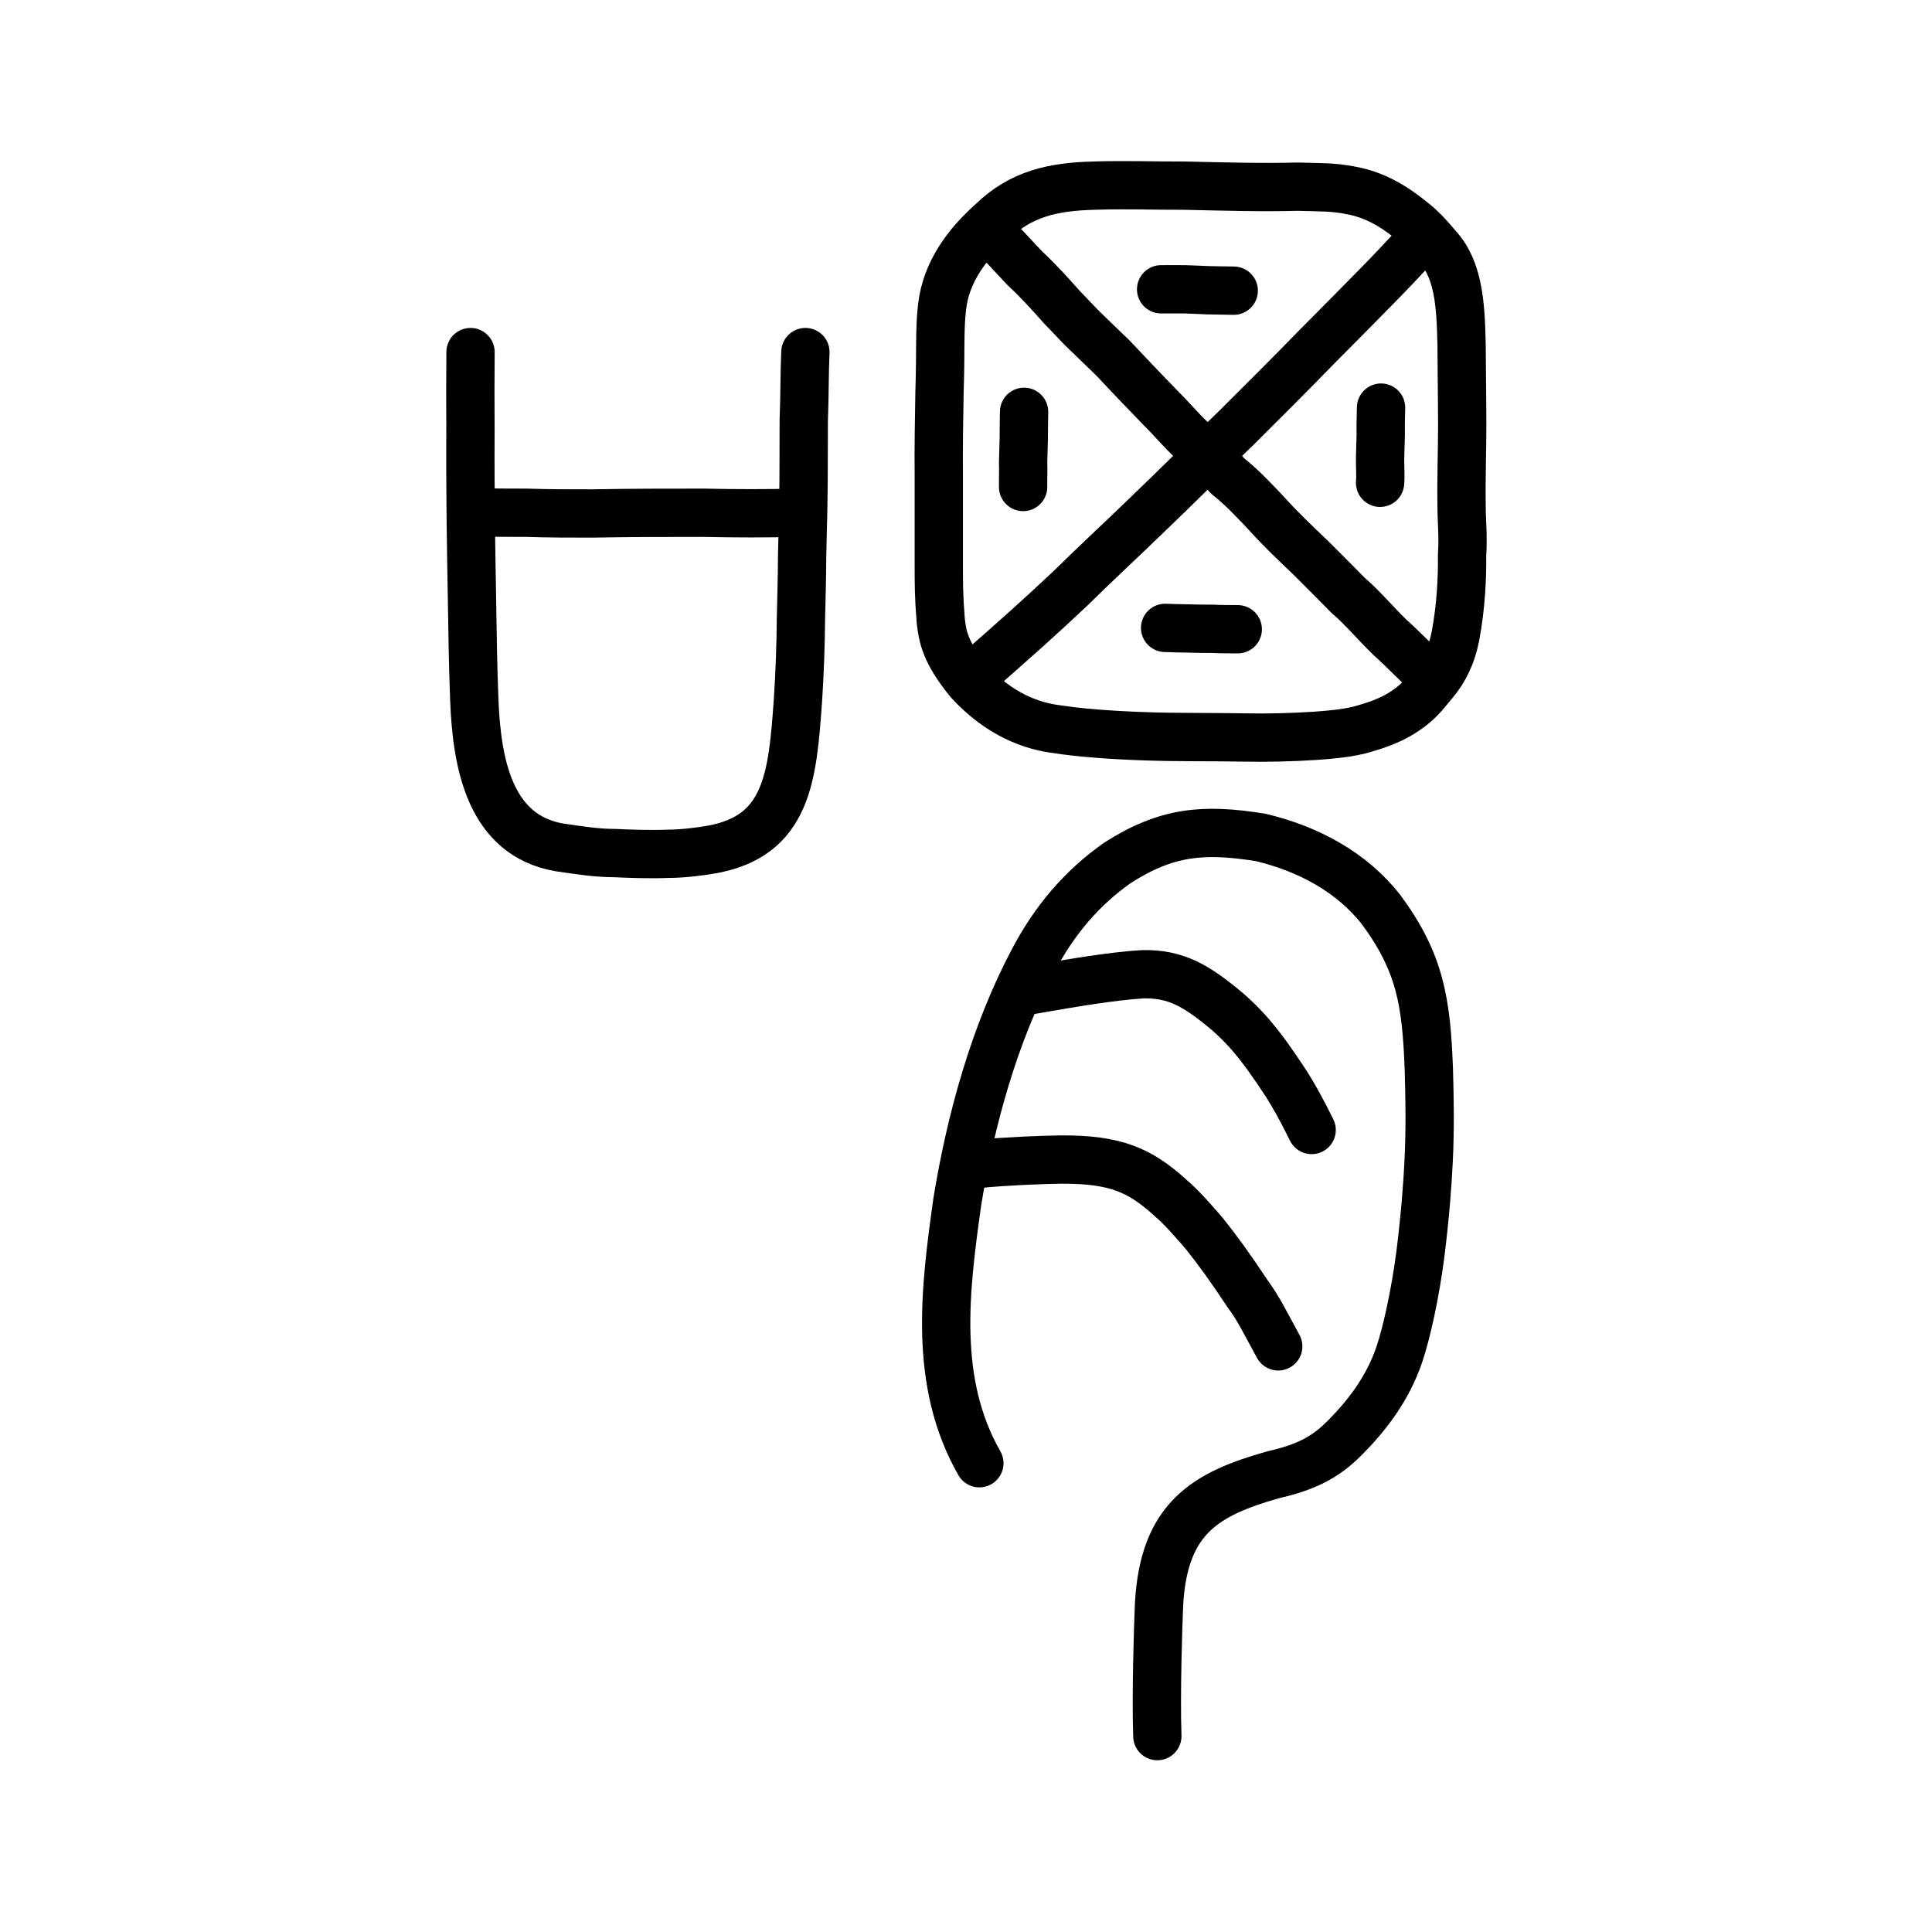 <?xml version="1.0" encoding="UTF-8" standalone="no"?>
<!-- Created with Inkscape (http://www.inkscape.org/) -->

<svg
   xmlns:dc="http://purl.org/dc/elements/1.1/"
   xmlns:cc="http://creativecommons.org/ns#"
   xmlns:rdf="http://www.w3.org/1999/02/22-rdf-syntax-ns#"
   xmlns:svg="http://www.w3.org/2000/svg"
   xmlns="http://www.w3.org/2000/svg"
   xmlns:sodipodi="http://sodipodi.sourceforge.net/DTD/sodipodi-0.dtd"
   xmlns:inkscape="http://www.inkscape.org/namespaces/inkscape"
   width="200px"
   height="200px"
   viewBox="0 0 200 200"
   version="1.1"
   id="SVGRoot"
   inkscape:version="0.92.3 (2405546, 2018-03-11)"
   sodipodi:docname="559fss.svg">
  <sodipodi:namedview
     id="base"
     pagecolor="#ffffff"
     bordercolor="#666666"
     borderopacity="1.0"
     inkscape:pageopacity="0.0"
     inkscape:pageshadow="2"
     inkscape:zoom="1.872278"
     inkscape:cx="194.73759"
     inkscape:cy="76.368869"
     inkscape:document-units="px"
     inkscape:current-layer="layer1"
     showgrid="true"
     inkscape:window-width="1194"
     inkscape:window-height="791"
     inkscape:window-x="153"
     inkscape:window-y="141"
     inkscape:window-maximized="0"
     showguides="false"
     inkscape:snap-global="false"
     inkscape:measure-start="0,0"
     inkscape:measure-end="0,0">
    <inkscape:grid
       type="xygrid"
       id="grid6085" />
  </sodipodi:namedview>
  <defs
     id="defs5523" />
  <g
     id="layer1"
     inkscape:groupmode="layer"
     inkscape:label="レイヤー 1">
    <path
       style="opacity:1;vector-effect:none;fill:none;fill-opacity:1;stroke:#000000;stroke-width:5;stroke-linecap:round;stroke-linejoin:round;stroke-miterlimit:4;stroke-dasharray:none;stroke-dashoffset:0;stroke-opacity:1"
       d="m 101.383,151.472 c -4.811,-8.433 -3.538,-18.07 -2.293,-27.013 1.421,-8.74 3.905,-17.513 7.833,-24.96 2.226,-4.258 5.098,-7.611 8.787,-10.197 5.058,-3.219 8.839,-3.563 14.779,-2.614 4.958,1.181 9.429,3.587 12.482,7.473 4.066,5.517 4.676,9.575 4.939,16.464 0.089,3.067 0.151,6.182 -0.021,9.642 -0.112,2.233 -0.331,5.407 -0.852,9.562 -0.521,4.037 -1.407,8.092 -2.177,10.375 -1.235,3.651 -3.453,6.411 -5.527,8.517 -1.753,1.791 -3.588,3.054 -7.47,3.931 -7.083,1.983 -11.36,4.508 -11.875,13.327 -0.102,2.295 -0.33,9.333 -0.182,13.744"
       id="path7385"
       inkscape:connector-curvature="0"
       sodipodi:nodetypes="cccccccccccccc" />
    <path
       style="opacity:1;vector-effect:none;fill:none;fill-opacity:1;stroke:#000000;stroke-width:5;stroke-linecap:round;stroke-linejoin:round;stroke-miterlimit:4;stroke-dasharray:none;stroke-dashoffset:0;stroke-opacity:1"
       d="m 106.412,102.551 c 4.022,-0.701 8.635,-1.518 11.94,-1.695 3.426,-0.08 5.531,1.316 7.947,3.233 0.924,0.737 2.025,1.723 3.158,3.027 1.362,1.611 2.229,2.855 3.71,5.094 0.746,1.179 1.606,2.712 2.614,4.766"
       id="path823"
       inkscape:connector-curvature="0"
       sodipodi:nodetypes="cccccc" />
    <path
       style="opacity:1;vector-effect:none;fill:none;fill-opacity:1;stroke:#000000;stroke-width:5;stroke-linecap:round;stroke-linejoin:round;stroke-miterlimit:4;stroke-dasharray:none;stroke-dashoffset:0;stroke-opacity:1"
       d="m 101.429,120.473 c 2.541,-0.254 6.541,-0.42 8.441,-0.439 5.596,-0.022 8.11,1.086 11.247,3.918 1.303,1.12 2.364,2.376 3.563,3.757 1.458,1.842 2.545,3.32 4.442,6.178 1.223,1.669 1.801,2.945 3.2,5.488"
       id="path823-4"
       inkscape:connector-curvature="0"
       sodipodi:nodetypes="cccccc" />
    <path
       style="opacity:1;vector-effect:none;fill:none;fill-opacity:1;stroke:#000000;stroke-width:5;stroke-linecap:round;stroke-linejoin:round;stroke-miterlimit:4;stroke-dasharray:none;stroke-dashoffset:0;stroke-opacity:1"
       d="M 97.387,64.268 C 97.176,61.668 97.184,60.447 97.184,57.946 v -8.488 c -0.037,-2.972 0.036,-6.519 0.074,-8.931 0.144,-4.131 -0.016,-6.367 0.262,-8.727 0.415,-3.711 2.651,-6.594 5.254,-8.908 2.936,-2.821 6.22,-3.562 10.441,-3.674 3.436,-0.106 6.124,0.013 9.41,0 3.973,0.089 7.982,0.208 11.722,0.106 2.48,0.081 3.521,0.004 5.553,0.394 2.486,0.468 4.474,1.661 6.563,3.394 0.876,0.715 1.607,1.56 2.366,2.453 2.168,2.368 2.386,5.977 2.473,10.102 0.005,2.365 0.061,5.298 0.066,8.408 -6.3e-4,2.65 -0.112,5.412 -0.066,8.232 -0.012,1.37 0.187,3.26 0.052,5.148 0.022,2.252 -0.095,5.242 -0.684,8.382 -0.398,2.039 -1.161,3.529 -2.201,4.785 -0.777,0.902 -1.304,1.692 -2.404,2.536 -1.788,1.377 -3.566,1.924 -5.418,2.436 -1.5,0.348 -2.985,0.47 -4.489,0.577 -2.241,0.154 -5.055,0.224 -7.443,0.172 -3.302,-0.058 -6.961,-0.01 -10.084,-0.12 -3.726,-0.122 -7.053,-0.392 -9.212,-0.736 -2.553,-0.311 -5.911,-1.461 -9.107,-4.943 -2.468,-3.028 -2.737,-4.634 -2.924,-6.274 z"
       id="path7385-7-7"
       inkscape:connector-curvature="0"
       sodipodi:nodetypes="ccccccccccccccccccccccccccc"
       inkscape:transform-center-x="1.5176393"
       inkscape:transform-center-y="0.00096529258" />
    <path
       style="opacity:1;vector-effect:none;fill:none;fill-opacity:1;stroke:#000000;stroke-width:5;stroke-linecap:round;stroke-linejoin:round;stroke-miterlimit:4;stroke-dasharray:none;stroke-dashoffset:0;stroke-opacity:1"
       d="m 147.079,24.838 c -1.844,1.971 -3.462,3.696 -4.759,4.997 -2.009,2.043 -3.713,3.776 -6.013,6.081 -2.842,2.925 -5.292,5.357 -8.185,8.243 -2.812,2.7 -6.476,6.377 -9.469,9.228 -2.738,2.659 -4.938,4.662 -7.773,7.454 -2.967,2.809 -5.866,5.395 -10.021,9.029"
       id="path2034-1"
       inkscape:connector-curvature="0"
       sodipodi:nodetypes="ccccccc"
       inkscape:transform-center-x="0.27563547"
       inkscape:transform-center-y="-1.9785732" />
    <path
       style="fill:none;stroke:#000000;stroke-width:5;stroke-linecap:round;stroke-linejoin:round;stroke-miterlimit:4;stroke-dasharray:none;stroke-opacity:1"
       d="m 102.42,23.998 c 1.283,1.135 2.385,2.427 3.66,3.764 1.23,1.131 2.678,2.705 3.804,3.987 l 2.113,2.211 3.192,3.079 2.376,2.515 2.529,2.625 c 1.617,1.609 2.475,2.752 3.873,3.917 1.169,1.275 2.088,1.976 3.131,3.188 1.384,1.085 2.634,2.424 3.923,3.776 1.504,1.686 3.09,3.177 4.674,4.688 2.107,2.097 2.909,2.922 3.901,3.924 1.245,1.022 2.999,3.068 4.266,4.281 1.589,1.419 2.895,2.893 4.444,4.145"
       id="path4568-39"
       inkscape:connector-curvature="0"
       sodipodi:nodetypes="cccccccccccccc"
       inkscape:transform-center-x="1.6746509"
       inkscape:transform-center-y="-2.7631906" />
    <path
       id="path838-0"
       d="m 106.012,42.631 c -0.01,0.958 -0.036,1.656 -0.031,2.717 -0.023,0.818 -0.046,1.458 -0.069,2.533 0.035,0.73 -0.011,1.576 0,2.533"
       style="fill:none;stroke:#000000;stroke-width:5;stroke-linecap:round;stroke-linejoin:miter;stroke-miterlimit:4;stroke-dasharray:none;stroke-opacity:1"
       inkscape:connector-curvature="0"
       sodipodi:nodetypes="cccc" />
    <path
       id="path838-1-0"
       d="m 142.966,42.196 c -0.01,0.958 -0.055,1.57 -0.031,2.717 -0.023,0.818 -0.046,1.458 -0.069,2.533 -0.011,0.792 0.064,1.818 0,2.533"
       style="fill:none;stroke:#000000;stroke-width:5;stroke-linecap:round;stroke-linejoin:miter;stroke-miterlimit:4;stroke-dasharray:none;stroke-opacity:1"
       inkscape:connector-curvature="0"
       sodipodi:nodetypes="cccc" />
    <path
       id="path838-8-8"
       d="m 127.717,30.091 c -0.926,-0.014 -1.548,-0.023 -2.625,-0.044 -0.79,-0.033 -1.409,-0.065 -2.447,-0.098 -0.652,-0.008 -1.473,0.002 -2.447,0"
       style="fill:none;stroke:#000000;stroke-width:5;stroke-linecap:round;stroke-linejoin:miter;stroke-miterlimit:4;stroke-dasharray:none;stroke-opacity:1"
       inkscape:connector-curvature="0"
       sodipodi:nodetypes="cccc" />
    <path
       id="path838-8-5-1"
       d="m 128.133,65.14 c -0.926,-0.014 -1.643,0.007 -2.531,-0.044 -0.979,-0.003 -1.787,-0.006 -2.668,-0.038 -0.684,-0.008 -1.536,-0.028 -2.321,-0.059"
       style="fill:none;stroke:#000000;stroke-width:5;stroke-linecap:round;stroke-linejoin:miter;stroke-miterlimit:4;stroke-dasharray:none;stroke-opacity:1"
       inkscape:connector-curvature="0"
       sodipodi:nodetypes="cccc" />
    <path
       id="path836"
       d="m 48.708,36.448 c -0.017,2.811 -0.03,5.105 -0.006,8.212 -0.022,3.773 0.006,6.215 0.031,9.322 0.026,2.811 0.095,5.697 0.125,7.916 0.063,3.847 0.09,6.511 0.238,10.506 0.26,6.733 1.633,14.057 8.791,15.315 2.058,0.296 3.815,0.592 5.789,0.592 1.458,0.074 3.775,0.148 5.448,0.074 1.502,0 3.305,-0.222 4.55,-0.444 7.86,-1.406 8.368,-7.547 8.93,-15.463 0.188,-2.737 0.294,-6.141 0.306,-8.286 0.059,-2.663 0.111,-4.217 0.124,-6.511 0.056,-2.146 0.063,-3.477 0.116,-5.105 0.062,-3.181 0.037,-6.289 0.054,-9.1 0.1,-2.442 0.072,-4.957 0.17,-7.029"
       style="fill:none;stroke:#000000;stroke-width:5;stroke-linecap:round;stroke-linejoin:round;stroke-miterlimit:4;stroke-dasharray:none;stroke-opacity:1"
       inkscape:connector-curvature="0"
       sodipodi:nodetypes="ccccccccccccccc" />
    <path
       id="path838"
       d="m 49.26,53.007 c 1.802,0.074 2.745,0.074 5.277,0.074 2.059,0.074 4.59,0.074 6.736,0.074 4.205,-0.074 7.637,-0.074 11.585,-0.074 3.475,0.074 6.178,0.074 9.868,0"
       style="fill:none;stroke:#000000;stroke-width:5;stroke-linecap:round;stroke-linejoin:round;stroke-miterlimit:4;stroke-dasharray:none;stroke-opacity:1"
       inkscape:connector-curvature="0"
       sodipodi:nodetypes="ccccc" />
  </g>
</svg>
